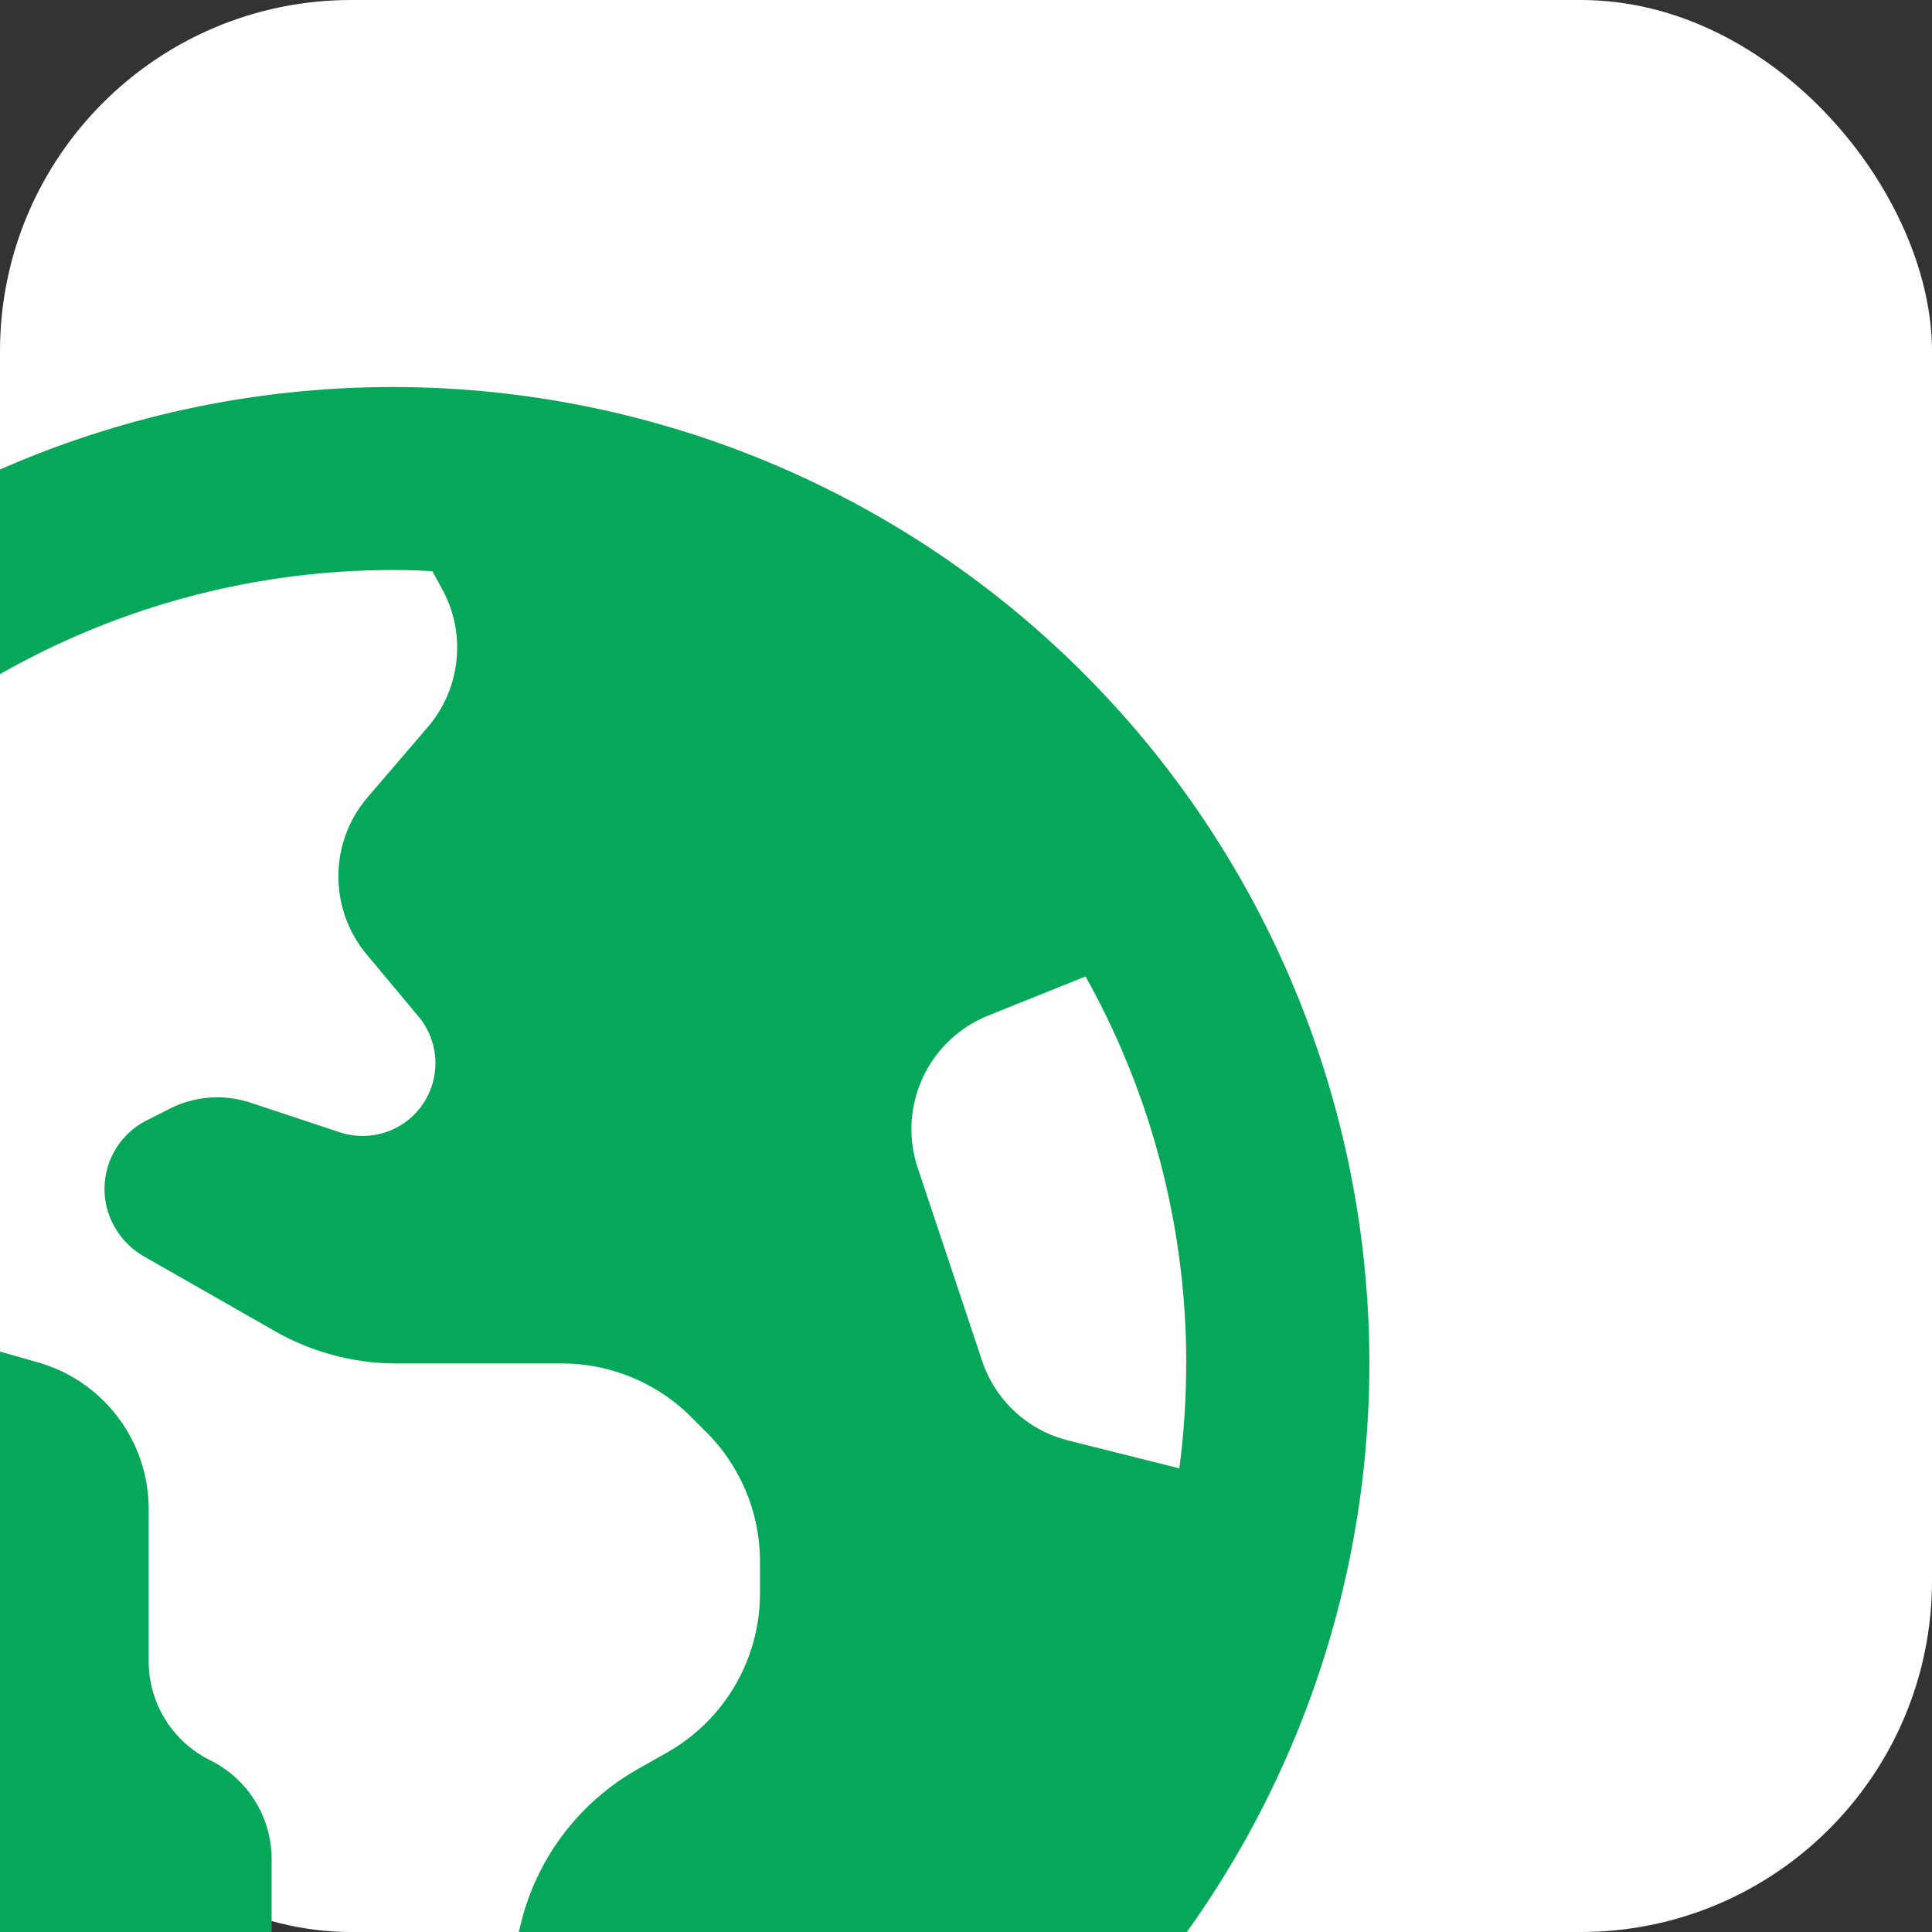 <svg xmlns="http://www.w3.org/2000/svg" xmlns:xlink="http://www.w3.org/1999/xlink" width="22" height="22" viewBox="0 0 22 22">
  <rect x="0" y="0" width="22" height="22" fill="#333333" stroke="none"/>
  <defs>
    <clipPath id="clip-path">
      <rect id="Rectangle_1980" data-name="Rectangle 1980" width="22" height="22" transform="translate(184 2427)" fill="#fff"/>
    </clipPath>
  </defs>
  <g id="ic-service" transform="translate(-184 -2427)">
    <rect id="Rectangle_1942" data-name="Rectangle 1942" width="22" height="22" rx="4" transform="translate(184 2427)" fill="#fff"/>
    <g id="Mask_Group_1" data-name="Mask Group 1" clip-path="url(#clip-path)">
      <path id="Path_14781" data-name="Path 14781" d="M2.506-289.116l.408.712a2.782,2.782,0,0,0,1.651,1.294l2.515.717a1.736,1.736,0,0,1,1.26,1.672v1.733a1.257,1.257,0,0,0,.7,1.125,1.257,1.257,0,0,1,.7,1.125v1.694a1.019,1.019,0,0,0,1.3.982,2.047,2.047,0,0,0,1.42-1.468l.122-.487a2.773,2.773,0,0,1,1.316-1.738l.352-.2a2.082,2.082,0,0,0,1.051-1.811v-.361a2.085,2.085,0,0,0-.612-1.473l-.169-.169a2.085,2.085,0,0,0-1.473-.612H11.164a2.806,2.806,0,0,1-1.381-.365l-1.5-.856a.9.9,0,0,1-.4-.487.874.874,0,0,1,.443-1.064l.256-.13a1.2,1.2,0,0,1,.925-.065l1.008.334a.83.83,0,0,0,.951-.326.829.829,0,0,0-.052-.99l-.591-.708a1.387,1.387,0,0,1,.013-1.794l.682-.795a1.391,1.391,0,0,0,.152-1.594l-.1-.182c-.152-.009-.3-.013-.452-.013a9.038,9.038,0,0,0-8.609,6.3Zm17.649,2.737a9.019,9.019,0,0,0-1.147-4.409l-1.112.447a1.394,1.394,0,0,0-.8,1.729l.734,2.2a1.387,1.387,0,0,0,.982.908l1.264.317a9.046,9.046,0,0,0,.078-1.195ZM0-286.38a11.12,11.12,0,0,1,5.56-9.63,11.12,11.12,0,0,1,11.12,0,11.12,11.12,0,0,1,5.56,9.63,11.12,11.12,0,0,1-5.56,9.63,11.12,11.12,0,0,1-11.12,0A11.12,11.12,0,0,1,0-286.38Z" transform="translate(177.353 2728.907)" fill="#05a859"/>
    </g>
  </g>
</svg>
